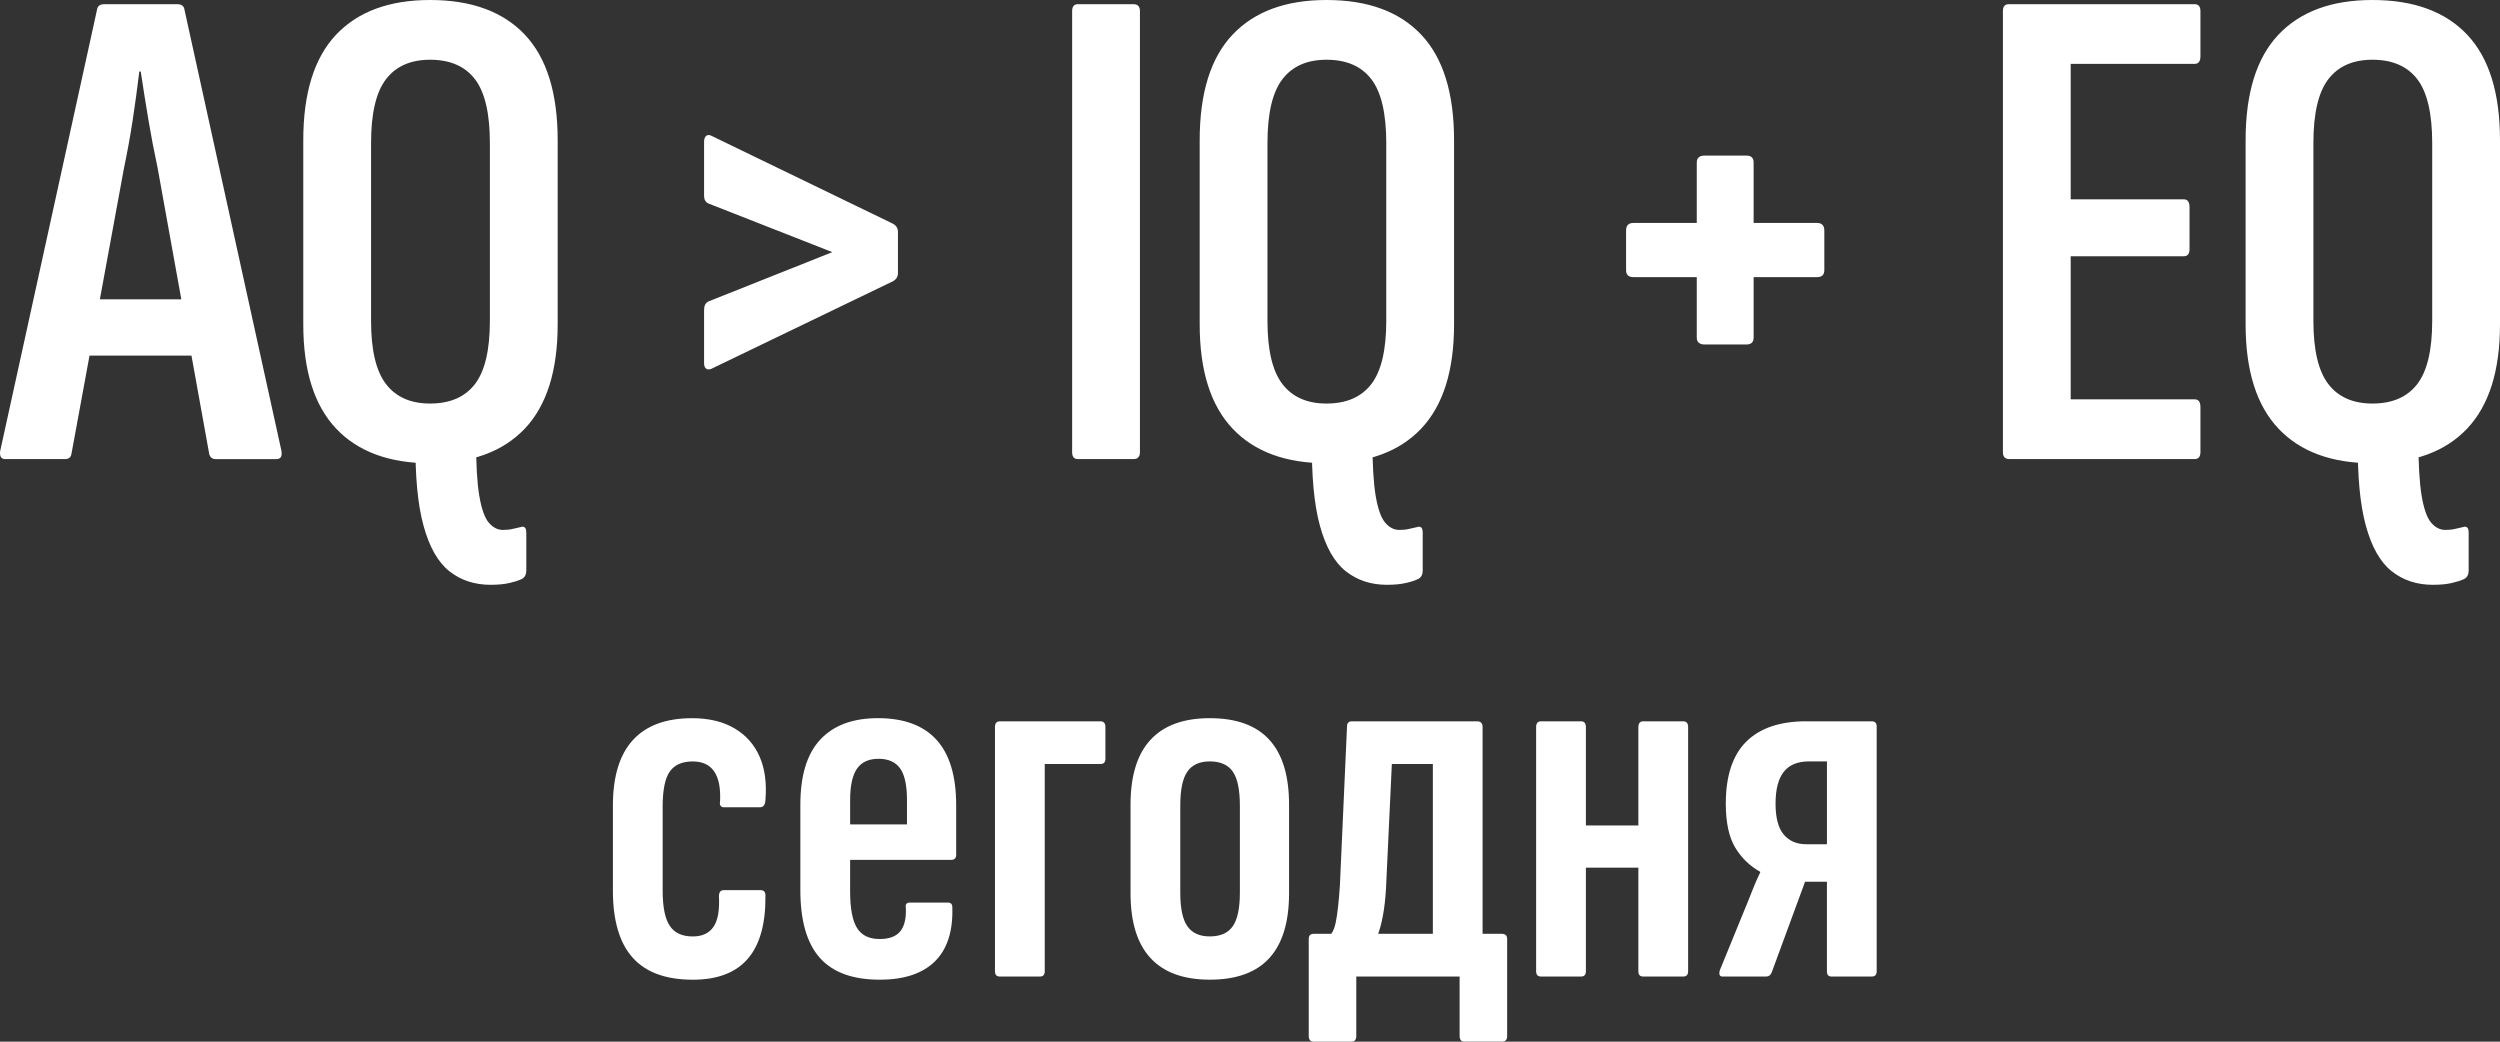 <?xml version="1.0" encoding="UTF-8"?> <svg xmlns="http://www.w3.org/2000/svg" width="144" height="60" viewBox="0 0 144 60" fill="none"><rect x="0" y="0" width="144" height="60" fill="#333333" stroke="none"/> <path d="M39.899 56.431C38.347 56.431 37.191 56.005 36.436 55.155C35.68 54.305 35.303 53.02 35.303 51.3V46.41C35.303 44.729 35.686 43.469 36.453 42.63C37.218 41.789 38.358 41.368 39.868 41.368C40.834 41.368 41.648 41.564 42.308 41.954C42.97 42.344 43.451 42.889 43.756 43.589C44.061 44.288 44.171 45.129 44.087 46.109C44.067 46.369 43.961 46.5 43.772 46.5H41.694C41.61 46.5 41.547 46.47 41.505 46.41C41.463 46.349 41.453 46.28 41.474 46.2C41.516 45.419 41.406 44.834 41.143 44.444C40.882 44.054 40.467 43.859 39.9 43.859C39.291 43.859 38.851 44.054 38.577 44.444C38.304 44.834 38.169 45.51 38.169 46.47V51.301C38.169 52.242 38.304 52.916 38.577 53.326C38.85 53.736 39.291 53.94 39.9 53.94C40.446 53.94 40.846 53.755 41.097 53.385C41.349 53.016 41.454 52.431 41.411 51.631C41.411 51.39 41.506 51.271 41.695 51.271H43.805C43.993 51.271 44.089 51.371 44.089 51.571C44.109 53.19 43.773 54.406 43.081 55.215C42.388 56.026 41.328 56.432 39.9 56.432L39.899 56.431ZM0.299 26.444C0.075 26.444 -0.023 26.297 0.005 26.004L5.588 0.561C5.616 0.348 5.756 0.242 6.008 0.242H10.208C10.459 0.242 10.599 0.348 10.626 0.561L16.21 25.965C16.266 26.286 16.168 26.445 15.917 26.445H12.432C12.236 26.445 12.11 26.352 12.054 26.165L9.073 9.643C8.877 8.736 8.702 7.823 8.549 6.902C8.394 5.983 8.247 5.055 8.107 4.122H8.024C7.911 5.055 7.785 5.983 7.646 6.902C7.506 7.823 7.337 8.749 7.142 9.682L4.119 26.124C4.091 26.337 3.965 26.444 3.741 26.444H0.298H0.299ZM4.581 20.483L5.169 17.242H10.919L11.634 20.483H4.581ZM28.259 33.685C27.335 33.685 26.545 33.425 25.887 32.905C25.229 32.386 24.733 31.511 24.396 30.284C24.06 29.058 23.906 27.417 23.934 25.364C23.934 25.231 23.983 25.138 24.081 25.084C24.179 25.03 24.27 25.004 24.355 25.004L27.125 24.884C27.322 24.884 27.419 25.031 27.419 25.323C27.419 26.737 27.482 27.817 27.608 28.564C27.735 29.311 27.916 29.824 28.153 30.104C28.392 30.384 28.665 30.524 28.972 30.524C29.196 30.524 29.385 30.503 29.538 30.463C29.692 30.423 29.84 30.39 29.979 30.363C30.203 30.283 30.315 30.391 30.315 30.684V32.845C30.315 33.112 30.217 33.284 30.022 33.365C29.854 33.445 29.623 33.518 29.33 33.584C29.035 33.651 28.678 33.684 28.259 33.684V33.685ZM24.774 26.683C22.423 26.683 20.619 26.017 19.358 24.684C18.099 23.35 17.469 21.35 17.469 18.683V8.081C17.469 5.361 18.098 3.333 19.358 2C20.617 0.667 22.422 0 24.774 0C27.152 0 28.973 0.667 30.233 2C31.492 3.334 32.122 5.361 32.122 8.081V18.683C32.122 21.35 31.493 23.35 30.233 24.684C28.973 26.017 27.154 26.683 24.774 26.683ZM24.774 23.244C25.922 23.244 26.782 22.869 27.357 22.123C27.93 21.376 28.217 20.163 28.217 18.483V8.241C28.217 6.535 27.93 5.308 27.357 4.561C26.782 3.814 25.921 3.441 24.774 3.441C23.655 3.441 22.809 3.814 22.234 4.561C21.66 5.308 21.373 6.535 21.373 8.241V18.483C21.373 20.163 21.66 21.376 22.234 22.123C22.808 22.87 23.655 23.244 24.774 23.244ZM40.975 21.243L51.429 16.203C51.624 16.097 51.722 15.936 51.722 15.723V13.363C51.722 13.149 51.624 12.989 51.429 12.883L41.017 7.841C40.878 7.761 40.766 7.756 40.681 7.822C40.597 7.889 40.555 8.002 40.555 8.162V11.283C40.555 11.497 40.638 11.643 40.807 11.722L47.943 14.523L40.807 17.363C40.639 17.444 40.555 17.603 40.555 17.843V20.924C40.555 21.057 40.59 21.158 40.66 21.224C40.729 21.291 40.835 21.297 40.974 21.244L40.975 21.243ZM62.091 26.444C61.867 26.444 61.755 26.311 61.755 26.044V0.64C61.755 0.374 61.867 0.241 62.091 0.241H65.282C65.535 0.241 65.66 0.374 65.66 0.64V26.044C65.66 26.311 65.535 26.444 65.282 26.444H62.091ZM79.891 33.685C78.968 33.685 78.177 33.425 77.519 32.905C76.861 32.386 76.365 31.511 76.028 30.284C75.692 29.058 75.54 27.417 75.567 25.364C75.567 25.231 75.616 25.138 75.714 25.084C75.812 25.03 75.903 25.004 75.987 25.004L78.757 24.884C78.954 24.884 79.05 25.031 79.05 25.323C79.05 26.737 79.114 27.817 79.239 28.564C79.366 29.311 79.547 29.824 79.785 30.104C80.024 30.384 80.296 30.524 80.604 30.524C80.828 30.524 81.017 30.503 81.171 30.463C81.324 30.423 81.472 30.39 81.612 30.363C81.836 30.283 81.948 30.391 81.948 30.684V32.845C81.948 33.112 81.851 33.284 81.654 33.365C81.486 33.445 81.256 33.518 80.961 33.584C80.668 33.651 80.31 33.684 79.89 33.684L79.891 33.685ZM76.407 26.683C74.056 26.683 72.251 26.017 70.992 24.684C69.732 23.35 69.102 21.35 69.102 18.683V8.081C69.102 5.361 69.732 3.333 70.992 2C72.251 0.667 74.055 0 76.407 0C78.786 0 80.606 0.667 81.865 2C83.124 3.334 83.754 5.361 83.754 8.081V18.683C83.754 21.35 83.124 23.35 81.865 24.684C80.605 26.017 78.786 26.683 76.407 26.683ZM76.407 23.244C77.555 23.244 78.415 22.869 78.989 22.123C79.562 21.376 79.849 20.163 79.849 18.483V8.241C79.849 6.535 79.562 5.308 78.989 4.561C78.415 3.814 77.554 3.441 76.407 3.441C75.288 3.441 74.441 3.814 73.868 4.561C73.293 5.308 73.006 6.535 73.006 8.241V18.483C73.006 20.163 73.293 21.376 73.868 22.123C74.441 22.87 75.288 23.244 76.407 23.244ZM98.197 19.843C97.889 19.843 97.734 19.71 97.734 19.443V15.962H94.083C93.803 15.962 93.662 15.829 93.662 15.562V13.281C93.662 12.988 93.802 12.842 94.083 12.842H97.734V9.362C97.734 9.094 97.888 8.961 98.197 8.961H100.589C100.868 8.961 101.009 9.094 101.009 9.362V12.842H104.662C104.941 12.842 105.081 12.989 105.081 13.281V15.562C105.081 15.829 104.942 15.962 104.662 15.962H101.009V19.443C101.009 19.71 100.869 19.843 100.589 19.843H98.197ZM115.746 26.444C115.493 26.444 115.368 26.311 115.368 26.044V0.64C115.368 0.374 115.48 0.241 115.704 0.241H126.409C126.633 0.241 126.745 0.374 126.745 0.64V3.241C126.745 3.534 126.633 3.68 126.409 3.68H119.272V11.481H125.78C126.004 11.481 126.116 11.628 126.116 11.92V14.361C126.116 14.628 126.005 14.761 125.78 14.761H119.272V23.001H126.409C126.633 23.001 126.745 23.148 126.745 23.442V26.042C126.745 26.309 126.633 26.442 126.409 26.442H115.746V26.444ZM140.136 33.685C139.213 33.685 138.422 33.425 137.765 32.905C137.107 32.386 136.61 31.511 136.274 30.284C135.938 29.058 135.784 27.417 135.813 25.364C135.813 25.231 135.862 25.138 135.96 25.084C136.058 25.03 136.149 25.004 136.233 25.004L139.004 24.884C139.201 24.884 139.298 25.031 139.298 25.323C139.298 26.737 139.362 27.817 139.487 28.564C139.614 29.311 139.795 29.824 140.032 30.104C140.27 30.384 140.544 30.524 140.851 30.524C141.075 30.524 141.264 30.503 141.417 30.463C141.571 30.423 141.718 30.39 141.859 30.363C142.083 30.283 142.195 30.391 142.195 30.684V32.845C142.195 33.112 142.097 33.284 141.902 33.365C141.734 33.445 141.503 33.518 141.209 33.584C140.914 33.651 140.558 33.684 140.138 33.684L140.136 33.685ZM136.652 26.683C134.301 26.683 132.495 26.017 131.236 24.684C129.976 23.35 129.347 21.35 129.347 18.683V8.081C129.347 5.361 129.976 3.333 131.236 2C132.495 0.667 134.3 0 136.652 0C139.03 0 140.851 0.667 142.111 2C143.369 3.334 144 5.361 144 8.081V18.683C144 21.35 143.369 23.35 142.111 24.684C140.851 26.017 139.031 26.683 136.652 26.683ZM136.652 23.244C137.8 23.244 138.66 22.869 139.235 22.123C139.808 21.376 140.095 20.163 140.095 18.483V8.241C140.095 6.535 139.808 5.308 139.235 4.561C138.66 3.814 137.8 3.441 136.652 3.441C135.533 3.441 134.686 3.814 134.112 4.561C133.538 5.308 133.252 6.535 133.252 8.241V18.483C133.252 20.163 133.539 21.376 134.112 22.123C134.686 22.87 135.533 23.244 136.652 23.244ZM50.668 56.429C49.114 56.429 47.965 56.01 47.219 55.168C46.474 54.328 46.101 53.028 46.101 51.269V46.347C46.101 44.666 46.484 43.416 47.251 42.597C48.017 41.776 49.124 41.366 50.572 41.366C52.063 41.366 53.187 41.782 53.942 42.612C54.698 43.443 55.076 44.697 55.076 46.378V49.227C55.076 49.427 54.982 49.528 54.792 49.528H48.967V51.358C48.967 52.319 49.098 53.013 49.36 53.444C49.623 53.874 50.058 54.088 50.668 54.088C51.213 54.088 51.607 53.943 51.849 53.653C52.089 53.363 52.2 52.919 52.178 52.319C52.136 52.099 52.209 51.989 52.399 51.989H54.603C54.771 51.989 54.854 52.079 54.854 52.259C54.896 53.639 54.561 54.679 53.847 55.379C53.133 56.08 52.074 56.431 50.667 56.431L50.668 56.429ZM48.967 47.487H52.242V46.077C52.242 45.236 52.111 44.632 51.849 44.262C51.586 43.892 51.172 43.707 50.605 43.707C50.038 43.707 49.624 43.897 49.361 44.277C49.099 44.657 48.968 45.257 48.968 46.078V47.488L48.967 47.487ZM57.594 56.249C57.405 56.249 57.31 56.149 57.31 55.949V41.877C57.31 41.657 57.405 41.548 57.594 41.548H63.388C63.577 41.548 63.671 41.657 63.671 41.877V43.707C63.671 43.907 63.577 44.007 63.388 44.007H60.177V55.949C60.177 56.149 60.081 56.249 59.893 56.249H57.594ZM69.684 56.429C68.173 56.429 67.035 56.014 66.269 55.184C65.502 54.353 65.119 53.108 65.119 51.449V46.348C65.119 44.687 65.502 43.443 66.269 42.613C67.035 41.783 68.174 41.367 69.684 41.367C71.217 41.367 72.36 41.783 73.116 42.613C73.872 43.444 74.25 44.688 74.25 46.348V51.449C74.25 53.108 73.872 54.353 73.116 55.184C72.36 56.014 71.217 56.429 69.684 56.429ZM69.684 53.938C70.293 53.938 70.734 53.742 71.007 53.353C71.279 52.964 71.417 52.319 71.417 51.418V46.407C71.417 45.487 71.279 44.832 71.007 44.442C70.734 44.052 70.293 43.857 69.684 43.857C69.097 43.857 68.666 44.052 68.394 44.442C68.12 44.832 67.984 45.487 67.984 46.407V51.418C67.984 52.319 68.12 52.964 68.394 53.353C68.666 53.743 69.096 53.938 69.684 53.938ZM82.532 55.949V44.007H80.17L79.856 50.697C79.814 51.958 79.667 52.958 79.414 53.698C79.162 54.438 78.815 54.968 78.375 55.289L76.455 53.969C76.686 53.869 76.849 53.584 76.942 53.114C77.037 52.644 77.116 51.94 77.178 50.999L77.588 41.847C77.588 41.648 77.683 41.548 77.872 41.548H85.082C85.292 41.548 85.397 41.657 85.397 41.877V55.949H82.532ZM76.832 56.249L76.266 53.788H84.956L83.917 56.249H76.832ZM84.357 60C84.168 60 84.074 59.889 84.074 59.669V56.248H83.475L85.396 53.787H86.497C86.707 53.787 86.812 53.887 86.812 54.087V59.668C86.812 59.888 86.717 59.998 86.528 59.998H84.355L84.357 60ZM77.84 60H75.667C75.478 60 75.383 59.889 75.383 59.669V54.088C75.383 53.889 75.478 53.788 75.667 53.788H76.801L78.721 56.249H78.122V59.67C78.122 59.89 78.029 60.001 77.839 60.001L77.84 60ZM94.653 56.249C94.464 56.249 94.37 56.149 94.37 55.949V41.877C94.37 41.657 94.464 41.548 94.653 41.548H96.951C97.14 41.548 97.236 41.657 97.236 41.877V55.949C97.236 56.149 97.14 56.249 96.951 56.249H94.653ZM88.765 56.249C88.576 56.249 88.481 56.149 88.481 55.949V41.877C88.481 41.657 88.576 41.548 88.765 41.548H91.064C91.253 41.548 91.347 41.657 91.347 41.877V55.949C91.347 56.149 91.253 56.249 91.064 56.249H88.765ZM90.969 49.978V47.548H94.842V49.978H90.969ZM99.218 56.249C99.05 56.249 98.999 56.13 99.061 55.889L100.447 52.498C100.615 52.098 100.773 51.708 100.919 51.328C101.066 50.948 101.223 50.586 101.39 50.247V50.217C100.782 49.877 100.299 49.407 99.941 48.808C99.584 48.207 99.406 47.368 99.406 46.288C99.406 44.687 99.801 43.496 100.587 42.716C101.375 41.936 102.524 41.547 104.034 41.547H107.813C108.002 41.547 108.097 41.646 108.097 41.846V55.948C108.097 56.148 108.002 56.248 107.813 56.248H105.483C105.315 56.248 105.231 56.148 105.231 55.948V50.787H103.972L102.051 56.009C101.989 56.169 101.883 56.248 101.736 56.248H99.217L99.218 56.249ZM104.035 48.628H105.232V43.857H104.193C103.542 43.857 103.059 44.057 102.745 44.458C102.43 44.857 102.272 45.467 102.272 46.288C102.272 47.107 102.429 47.703 102.745 48.073C103.059 48.443 103.489 48.628 104.035 48.628Z" fill="white"></path> </svg> 